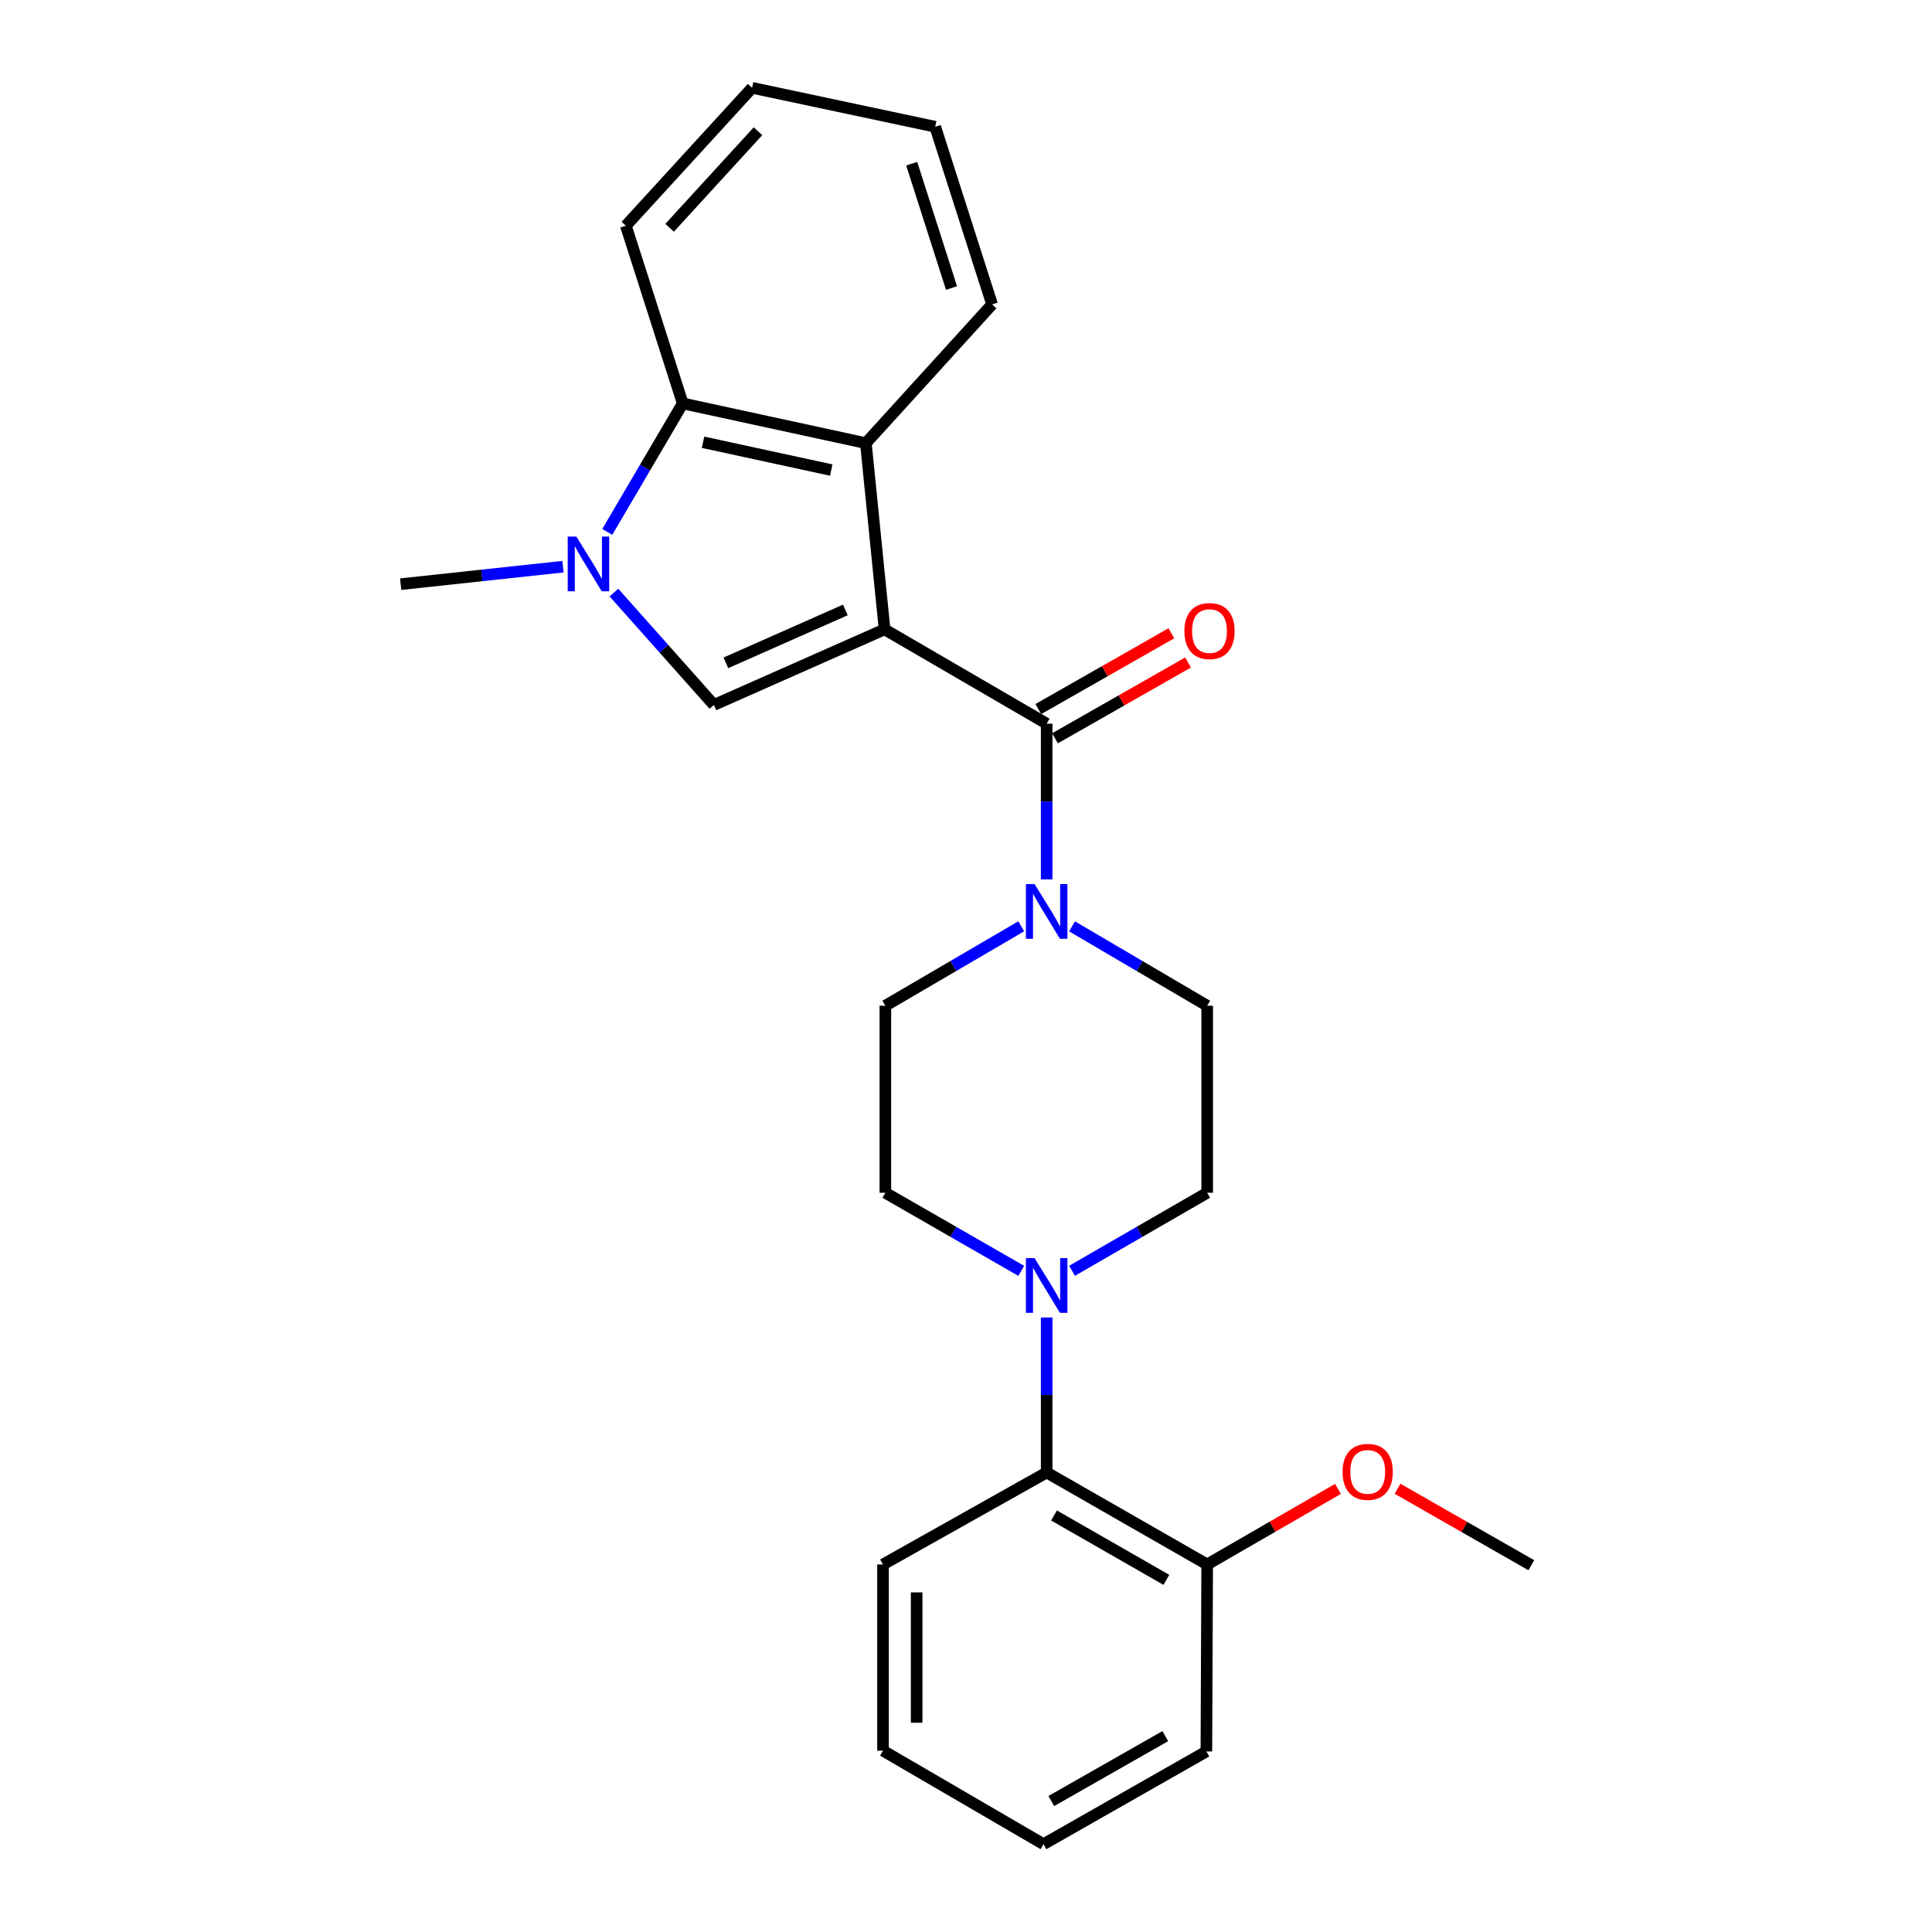 <?xml version='1.0' encoding='iso-8859-1'?>
<svg version='1.1' baseProfile='full'
              xmlns='http://www.w3.org/2000/svg'
                      xmlns:rdkit='http://www.rdkit.org/xml'
                      xmlns:xlink='http://www.w3.org/1999/xlink'
                  xml:space='preserve'
width='1000px' height='1000px' viewBox='0 0 1000 1000'>
<!-- END OF HEADER -->
<rect style='opacity:1.0;fill:#FFFFFF;stroke:none' width='1000' height='1000' x='0' y='0'> </rect>
<path class='bond-0' d='M 457.854,325.764 L 369.516,364.882' style='fill:none;fill-rule:evenodd;stroke:#000000;stroke-width:6px;stroke-linecap:butt;stroke-linejoin:miter;stroke-opacity:1' />
<path class='bond-0' d='M 437.551,315.707 L 375.715,343.089' style='fill:none;fill-rule:evenodd;stroke:#000000;stroke-width:6px;stroke-linecap:butt;stroke-linejoin:miter;stroke-opacity:1' />
<path class='bond-1' d='M 457.854,325.764 L 541.75,374.576' style='fill:none;fill-rule:evenodd;stroke:#000000;stroke-width:6px;stroke-linecap:butt;stroke-linejoin:miter;stroke-opacity:1' />
<path class='bond-3' d='M 457.854,325.764 L 448.168,229.376' style='fill:none;fill-rule:evenodd;stroke:#000000;stroke-width:6px;stroke-linecap:butt;stroke-linejoin:miter;stroke-opacity:1' />
<path class='bond-2' d='M 369.516,364.882 L 343.641,335.795' style='fill:none;fill-rule:evenodd;stroke:#000000;stroke-width:6px;stroke-linecap:butt;stroke-linejoin:miter;stroke-opacity:1' />
<path class='bond-2' d='M 343.641,335.795 L 317.766,306.708' style='fill:none;fill-rule:evenodd;stroke:#0000FF;stroke-width:6px;stroke-linecap:butt;stroke-linejoin:miter;stroke-opacity:1' />
<path class='bond-4' d='M 541.75,374.576 L 541.75,414.872' style='fill:none;fill-rule:evenodd;stroke:#000000;stroke-width:6px;stroke-linecap:butt;stroke-linejoin:miter;stroke-opacity:1' />
<path class='bond-4' d='M 541.75,414.872 L 541.75,455.168' style='fill:none;fill-rule:evenodd;stroke:#0000FF;stroke-width:6px;stroke-linecap:butt;stroke-linejoin:miter;stroke-opacity:1' />
<path class='bond-8' d='M 546.061,382.143 L 580.49,362.527' style='fill:none;fill-rule:evenodd;stroke:#000000;stroke-width:6px;stroke-linecap:butt;stroke-linejoin:miter;stroke-opacity:1' />
<path class='bond-8' d='M 580.49,362.527 L 614.919,342.911' style='fill:none;fill-rule:evenodd;stroke:#FF0000;stroke-width:6px;stroke-linecap:butt;stroke-linejoin:miter;stroke-opacity:1' />
<path class='bond-8' d='M 537.439,367.01 L 571.868,347.395' style='fill:none;fill-rule:evenodd;stroke:#000000;stroke-width:6px;stroke-linecap:butt;stroke-linejoin:miter;stroke-opacity:1' />
<path class='bond-8' d='M 571.868,347.395 L 606.297,327.779' style='fill:none;fill-rule:evenodd;stroke:#FF0000;stroke-width:6px;stroke-linecap:butt;stroke-linejoin:miter;stroke-opacity:1' />
<path class='bond-14' d='M 291.4,293.311 L 249.392,297.84' style='fill:none;fill-rule:evenodd;stroke:#0000FF;stroke-width:6px;stroke-linecap:butt;stroke-linejoin:miter;stroke-opacity:1' />
<path class='bond-14' d='M 249.392,297.84 L 207.384,302.368' style='fill:none;fill-rule:evenodd;stroke:#000000;stroke-width:6px;stroke-linecap:butt;stroke-linejoin:miter;stroke-opacity:1' />
<path class='bond-25' d='M 314.314,275.321 L 333.846,242.063' style='fill:none;fill-rule:evenodd;stroke:#0000FF;stroke-width:6px;stroke-linecap:butt;stroke-linejoin:miter;stroke-opacity:1' />
<path class='bond-25' d='M 333.846,242.063 L 353.377,208.806' style='fill:none;fill-rule:evenodd;stroke:#000000;stroke-width:6px;stroke-linecap:butt;stroke-linejoin:miter;stroke-opacity:1' />
<path class='bond-5' d='M 448.168,229.376 L 353.377,208.806' style='fill:none;fill-rule:evenodd;stroke:#000000;stroke-width:6px;stroke-linecap:butt;stroke-linejoin:miter;stroke-opacity:1' />
<path class='bond-5' d='M 430.256,243.31 L 363.903,228.911' style='fill:none;fill-rule:evenodd;stroke:#000000;stroke-width:6px;stroke-linecap:butt;stroke-linejoin:miter;stroke-opacity:1' />
<path class='bond-15' d='M 448.168,229.376 L 513.507,157.565' style='fill:none;fill-rule:evenodd;stroke:#000000;stroke-width:6px;stroke-linecap:butt;stroke-linejoin:miter;stroke-opacity:1' />
<path class='bond-9' d='M 554.899,479.482 L 589.866,500.026' style='fill:none;fill-rule:evenodd;stroke:#0000FF;stroke-width:6px;stroke-linecap:butt;stroke-linejoin:miter;stroke-opacity:1' />
<path class='bond-9' d='M 589.866,500.026 L 624.833,520.57' style='fill:none;fill-rule:evenodd;stroke:#000000;stroke-width:6px;stroke-linecap:butt;stroke-linejoin:miter;stroke-opacity:1' />
<path class='bond-10' d='M 528.592,479.449 L 493.421,500.01' style='fill:none;fill-rule:evenodd;stroke:#0000FF;stroke-width:6px;stroke-linecap:butt;stroke-linejoin:miter;stroke-opacity:1' />
<path class='bond-10' d='M 493.421,500.01 L 458.25,520.57' style='fill:none;fill-rule:evenodd;stroke:#000000;stroke-width:6px;stroke-linecap:butt;stroke-linejoin:miter;stroke-opacity:1' />
<path class='bond-17' d='M 353.377,208.806 L 323.945,116.84' style='fill:none;fill-rule:evenodd;stroke:#000000;stroke-width:6px;stroke-linecap:butt;stroke-linejoin:miter;stroke-opacity:1' />
<path class='bond-6' d='M 528.602,657.799 L 493.426,637.586' style='fill:none;fill-rule:evenodd;stroke:#0000FF;stroke-width:6px;stroke-linecap:butt;stroke-linejoin:miter;stroke-opacity:1' />
<path class='bond-6' d='M 493.426,637.586 L 458.25,617.374' style='fill:none;fill-rule:evenodd;stroke:#000000;stroke-width:6px;stroke-linecap:butt;stroke-linejoin:miter;stroke-opacity:1' />
<path class='bond-7' d='M 541.75,681.934 L 541.75,722.046' style='fill:none;fill-rule:evenodd;stroke:#0000FF;stroke-width:6px;stroke-linecap:butt;stroke-linejoin:miter;stroke-opacity:1' />
<path class='bond-7' d='M 541.75,722.046 L 541.75,762.158' style='fill:none;fill-rule:evenodd;stroke:#000000;stroke-width:6px;stroke-linecap:butt;stroke-linejoin:miter;stroke-opacity:1' />
<path class='bond-27' d='M 554.888,657.767 L 589.861,637.57' style='fill:none;fill-rule:evenodd;stroke:#0000FF;stroke-width:6px;stroke-linecap:butt;stroke-linejoin:miter;stroke-opacity:1' />
<path class='bond-27' d='M 589.861,637.57 L 624.833,617.374' style='fill:none;fill-rule:evenodd;stroke:#000000;stroke-width:6px;stroke-linecap:butt;stroke-linejoin:miter;stroke-opacity:1' />
<path class='bond-13' d='M 541.75,762.158 L 624.833,809.761' style='fill:none;fill-rule:evenodd;stroke:#000000;stroke-width:6px;stroke-linecap:butt;stroke-linejoin:miter;stroke-opacity:1' />
<path class='bond-13' d='M 545.554,784.41 L 603.713,817.732' style='fill:none;fill-rule:evenodd;stroke:#000000;stroke-width:6px;stroke-linecap:butt;stroke-linejoin:miter;stroke-opacity:1' />
<path class='bond-18' d='M 541.75,762.158 L 457.041,809.761' style='fill:none;fill-rule:evenodd;stroke:#000000;stroke-width:6px;stroke-linecap:butt;stroke-linejoin:miter;stroke-opacity:1' />
<path class='bond-12' d='M 624.833,520.57 L 624.833,617.374' style='fill:none;fill-rule:evenodd;stroke:#000000;stroke-width:6px;stroke-linecap:butt;stroke-linejoin:miter;stroke-opacity:1' />
<path class='bond-11' d='M 458.25,520.57 L 458.25,617.374' style='fill:none;fill-rule:evenodd;stroke:#000000;stroke-width:6px;stroke-linecap:butt;stroke-linejoin:miter;stroke-opacity:1' />
<path class='bond-16' d='M 624.833,809.761 L 658.676,790.209' style='fill:none;fill-rule:evenodd;stroke:#000000;stroke-width:6px;stroke-linecap:butt;stroke-linejoin:miter;stroke-opacity:1' />
<path class='bond-16' d='M 658.676,790.209 L 692.518,770.657' style='fill:none;fill-rule:evenodd;stroke:#FF0000;stroke-width:6px;stroke-linecap:butt;stroke-linejoin:miter;stroke-opacity:1' />
<path class='bond-19' d='M 624.833,809.761 L 624.417,906.555' style='fill:none;fill-rule:evenodd;stroke:#000000;stroke-width:6px;stroke-linecap:butt;stroke-linejoin:miter;stroke-opacity:1' />
<path class='bond-21' d='M 513.507,157.565 L 484.064,65.609' style='fill:none;fill-rule:evenodd;stroke:#000000;stroke-width:6px;stroke-linecap:butt;stroke-linejoin:miter;stroke-opacity:1' />
<path class='bond-21' d='M 492.504,149.082 L 471.894,84.713' style='fill:none;fill-rule:evenodd;stroke:#000000;stroke-width:6px;stroke-linecap:butt;stroke-linejoin:miter;stroke-opacity:1' />
<path class='bond-20' d='M 723.356,770.583 L 757.986,790.37' style='fill:none;fill-rule:evenodd;stroke:#FF0000;stroke-width:6px;stroke-linecap:butt;stroke-linejoin:miter;stroke-opacity:1' />
<path class='bond-20' d='M 757.986,790.37 L 792.616,810.158' style='fill:none;fill-rule:evenodd;stroke:#000000;stroke-width:6px;stroke-linecap:butt;stroke-linejoin:miter;stroke-opacity:1' />
<path class='bond-26' d='M 323.945,116.84 L 389.293,45.455' style='fill:none;fill-rule:evenodd;stroke:#000000;stroke-width:6px;stroke-linecap:butt;stroke-linejoin:miter;stroke-opacity:1' />
<path class='bond-26' d='M 346.593,117.892 L 392.337,67.922' style='fill:none;fill-rule:evenodd;stroke:#000000;stroke-width:6px;stroke-linecap:butt;stroke-linejoin:miter;stroke-opacity:1' />
<path class='bond-23' d='M 457.041,809.761 L 457.041,906.149' style='fill:none;fill-rule:evenodd;stroke:#000000;stroke-width:6px;stroke-linecap:butt;stroke-linejoin:miter;stroke-opacity:1' />
<path class='bond-23' d='M 474.457,824.219 L 474.457,891.69' style='fill:none;fill-rule:evenodd;stroke:#000000;stroke-width:6px;stroke-linecap:butt;stroke-linejoin:miter;stroke-opacity:1' />
<path class='bond-28' d='M 624.417,906.555 L 540.124,954.545' style='fill:none;fill-rule:evenodd;stroke:#000000;stroke-width:6px;stroke-linecap:butt;stroke-linejoin:miter;stroke-opacity:1' />
<path class='bond-28' d='M 603.157,898.619 L 544.152,932.212' style='fill:none;fill-rule:evenodd;stroke:#000000;stroke-width:6px;stroke-linecap:butt;stroke-linejoin:miter;stroke-opacity:1' />
<path class='bond-22' d='M 484.064,65.609 L 389.293,45.455' style='fill:none;fill-rule:evenodd;stroke:#000000;stroke-width:6px;stroke-linecap:butt;stroke-linejoin:miter;stroke-opacity:1' />
<path class='bond-24' d='M 457.041,906.149 L 540.124,954.545' style='fill:none;fill-rule:evenodd;stroke:#000000;stroke-width:6px;stroke-linecap:butt;stroke-linejoin:miter;stroke-opacity:1' />
<path  class='atom-3' d='M 298.324 277.73
L 307.604 292.73
Q 308.524 294.21, 310.004 296.89
Q 311.484 299.57, 311.564 299.73
L 311.564 277.73
L 315.324 277.73
L 315.324 306.05
L 311.444 306.05
L 301.484 289.65
Q 300.324 287.73, 299.084 285.53
Q 297.884 283.33, 297.524 282.65
L 297.524 306.05
L 293.844 306.05
L 293.844 277.73
L 298.324 277.73
' fill='#0000FF'/>
<path  class='atom-5' d='M 535.49 457.597
L 544.77 472.597
Q 545.69 474.077, 547.17 476.757
Q 548.65 479.437, 548.73 479.597
L 548.73 457.597
L 552.49 457.597
L 552.49 485.917
L 548.61 485.917
L 538.65 469.517
Q 537.49 467.597, 536.25 465.397
Q 535.05 463.197, 534.69 462.517
L 534.69 485.917
L 531.01 485.917
L 531.01 457.597
L 535.49 457.597
' fill='#0000FF'/>
<path  class='atom-7' d='M 535.49 651.194
L 544.77 666.194
Q 545.69 667.674, 547.17 670.354
Q 548.65 673.034, 548.73 673.194
L 548.73 651.194
L 552.49 651.194
L 552.49 679.514
L 548.61 679.514
L 538.65 663.114
Q 537.49 661.194, 536.25 658.994
Q 535.05 656.794, 534.69 656.114
L 534.69 679.514
L 531.01 679.514
L 531.01 651.194
L 535.49 651.194
' fill='#0000FF'/>
<path  class='atom-9' d='M 613.033 326.637
Q 613.033 319.837, 616.393 316.037
Q 619.753 312.237, 626.033 312.237
Q 632.313 312.237, 635.673 316.037
Q 639.033 319.837, 639.033 326.637
Q 639.033 333.517, 635.633 337.437
Q 632.233 341.317, 626.033 341.317
Q 619.793 341.317, 616.393 337.437
Q 613.033 333.557, 613.033 326.637
M 626.033 338.117
Q 630.353 338.117, 632.673 335.237
Q 635.033 332.317, 635.033 326.637
Q 635.033 321.077, 632.673 318.277
Q 630.353 315.437, 626.033 315.437
Q 621.713 315.437, 619.353 318.237
Q 617.033 321.037, 617.033 326.637
Q 617.033 332.357, 619.353 335.237
Q 621.713 338.117, 626.033 338.117
' fill='#FF0000'/>
<path  class='atom-17' d='M 694.917 761.841
Q 694.917 755.041, 698.277 751.241
Q 701.637 747.441, 707.917 747.441
Q 714.197 747.441, 717.557 751.241
Q 720.917 755.041, 720.917 761.841
Q 720.917 768.721, 717.517 772.641
Q 714.117 776.521, 707.917 776.521
Q 701.677 776.521, 698.277 772.641
Q 694.917 768.761, 694.917 761.841
M 707.917 773.321
Q 712.237 773.321, 714.557 770.441
Q 716.917 767.521, 716.917 761.841
Q 716.917 756.281, 714.557 753.481
Q 712.237 750.641, 707.917 750.641
Q 703.597 750.641, 701.237 753.441
Q 698.917 756.241, 698.917 761.841
Q 698.917 767.561, 701.237 770.441
Q 703.597 773.321, 707.917 773.321
' fill='#FF0000'/>
</svg>
